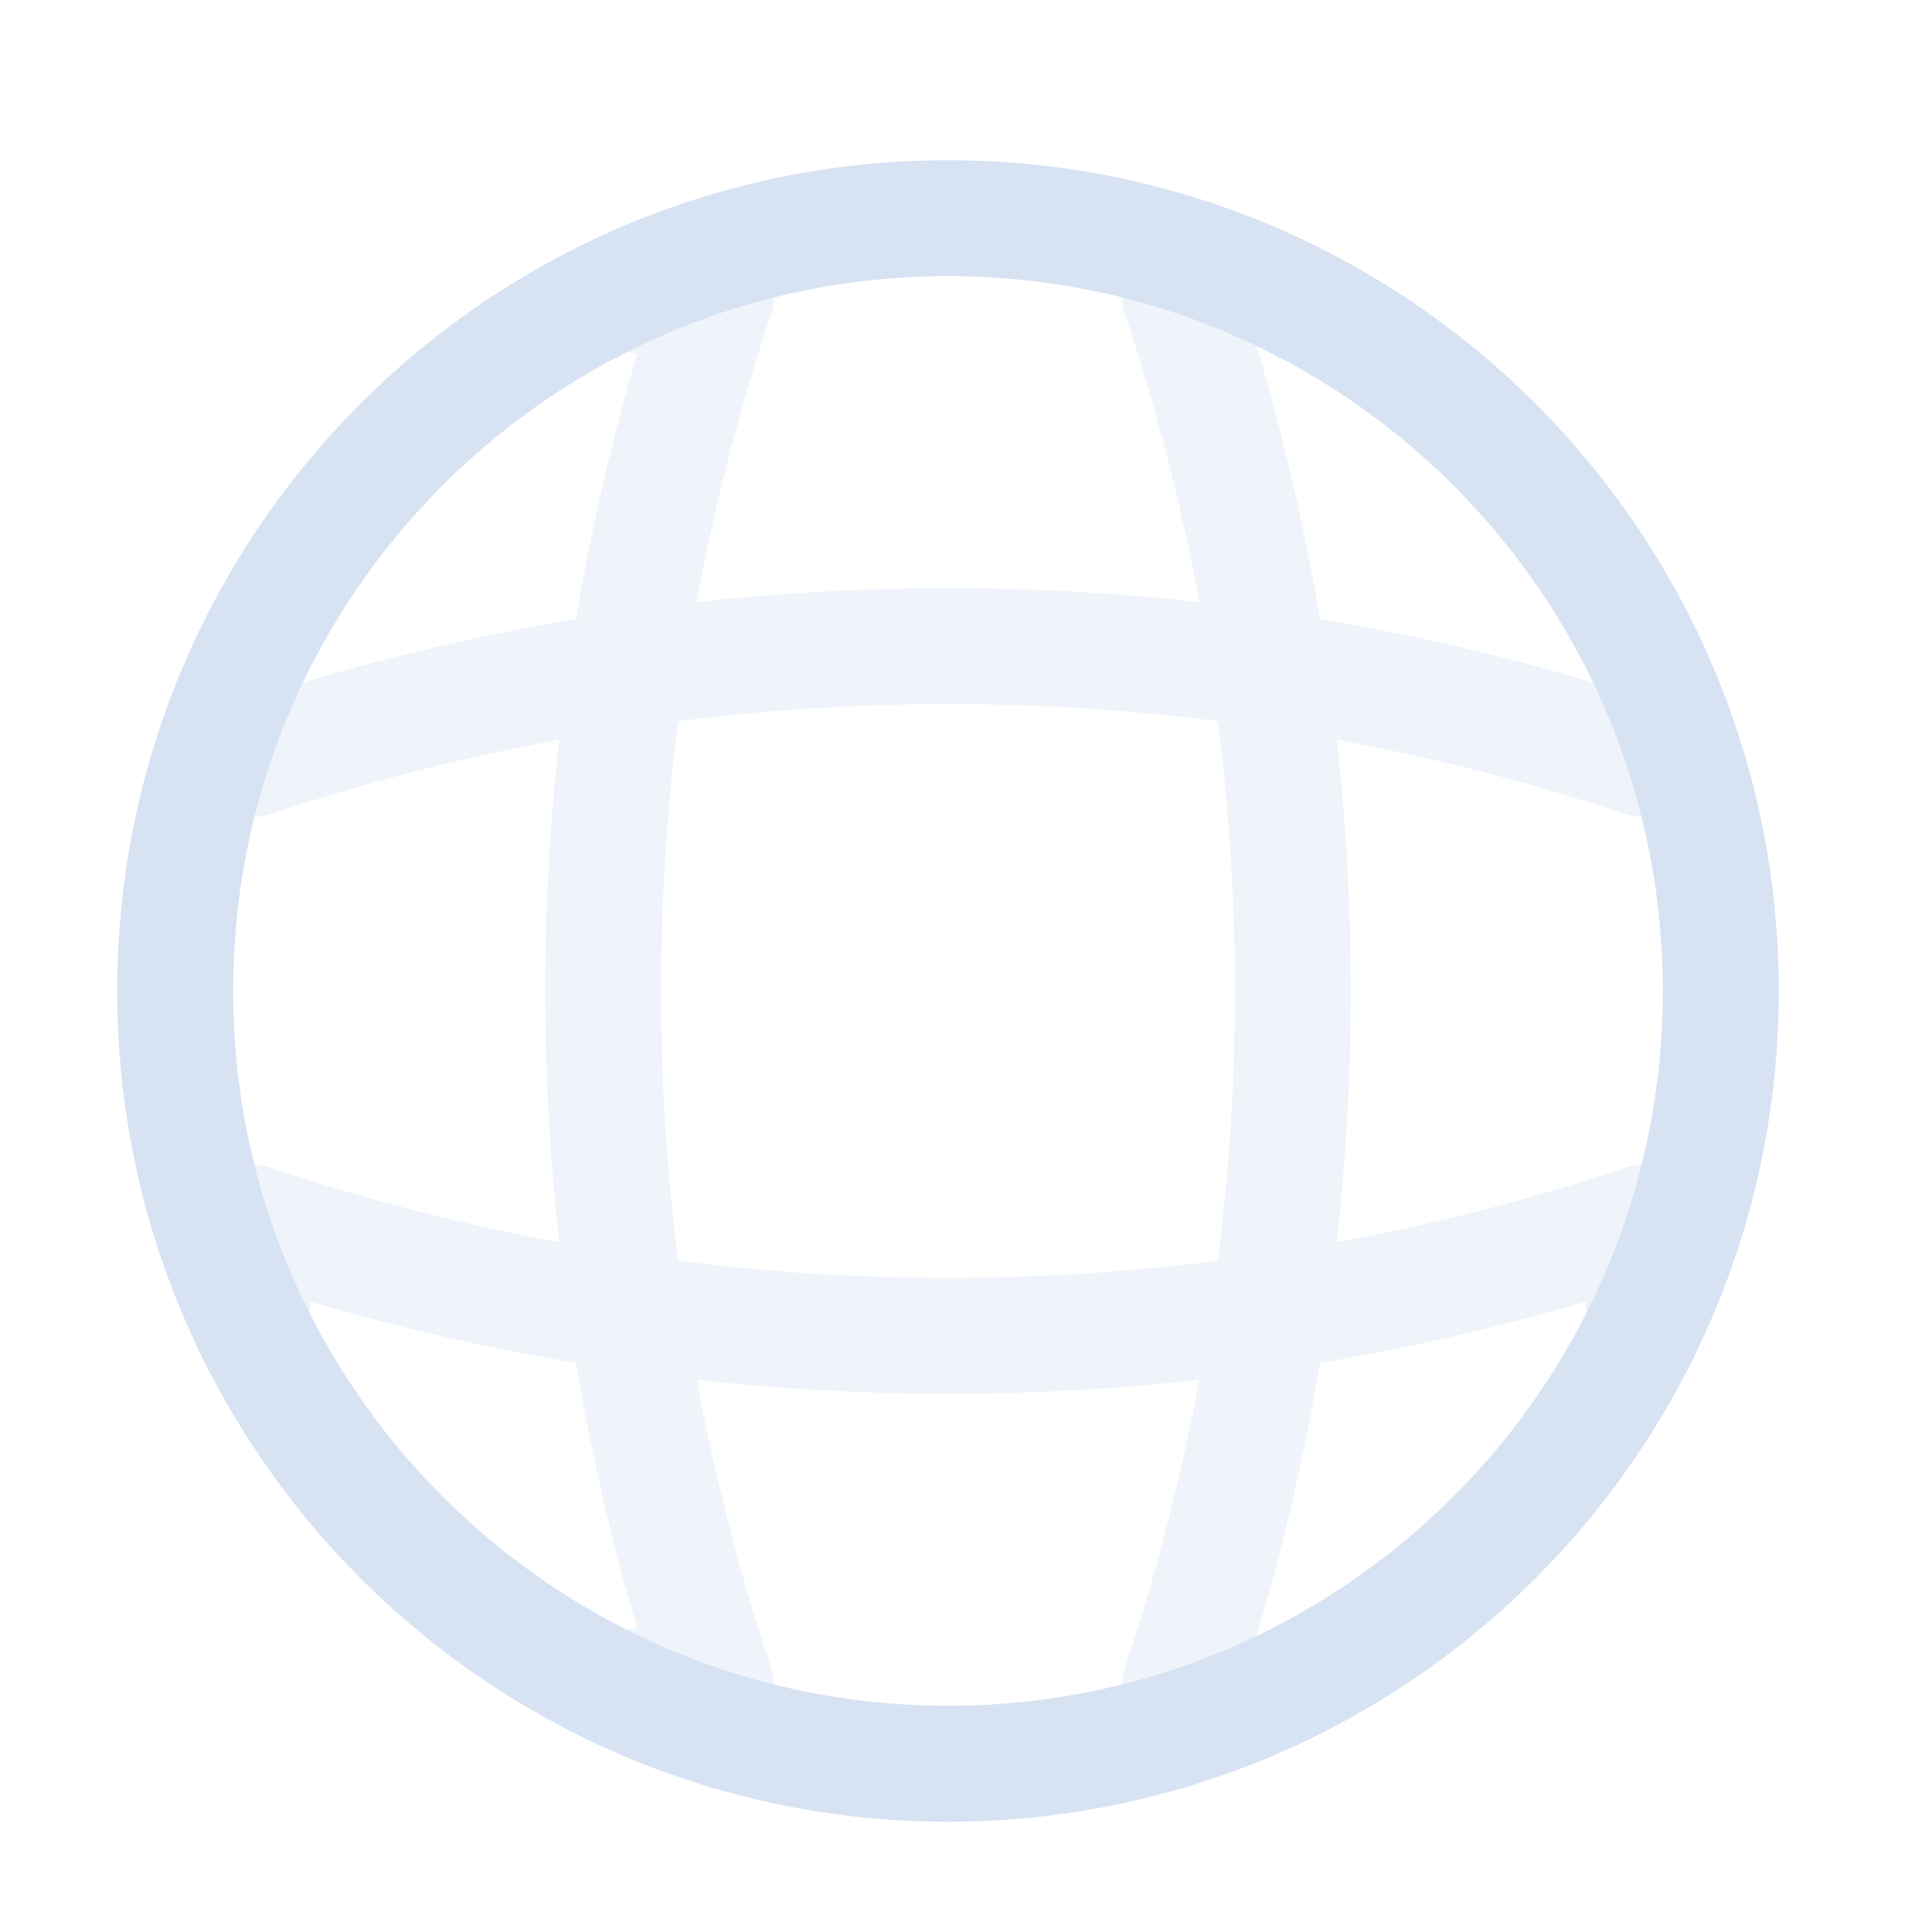 <svg width="25" height="25" viewBox="0 0 25 25" fill="none" xmlns="http://www.w3.org/2000/svg">
<path d="M12.267 22.823C17.79 22.823 22.267 18.346 22.267 12.823C22.267 7.3 17.79 2.823 12.267 2.823C6.744 2.823 2.267 7.3 2.267 12.823C2.267 18.346 6.744 22.823 12.267 22.823Z" stroke="#D7E3F2" stroke-width="1.5" stroke-linecap="round" stroke-linejoin="round"/>
<g opacity="0.4">
<path d="M8.267 3.823H9.267C7.317 9.663 7.317 15.983 9.267 21.823H8.267" stroke="#D7E3F2" stroke-width="1.5" stroke-linecap="round" stroke-linejoin="round"/>
<path d="M15.267 3.823C17.217 9.663 17.217 15.983 15.267 21.823" stroke="#D7E3F2" stroke-width="1.5" stroke-linecap="round" stroke-linejoin="round"/>
<path d="M3.267 16.823V15.823C9.107 17.773 15.427 17.773 21.267 15.823V16.823" stroke="#D7E3F2" stroke-width="1.5" stroke-linecap="round" stroke-linejoin="round"/>
<path d="M3.267 9.823C9.107 7.873 15.427 7.873 21.267 9.823" stroke="#D7E3F2" stroke-width="1.5" stroke-linecap="round" stroke-linejoin="round"/>
</g>
</svg>
